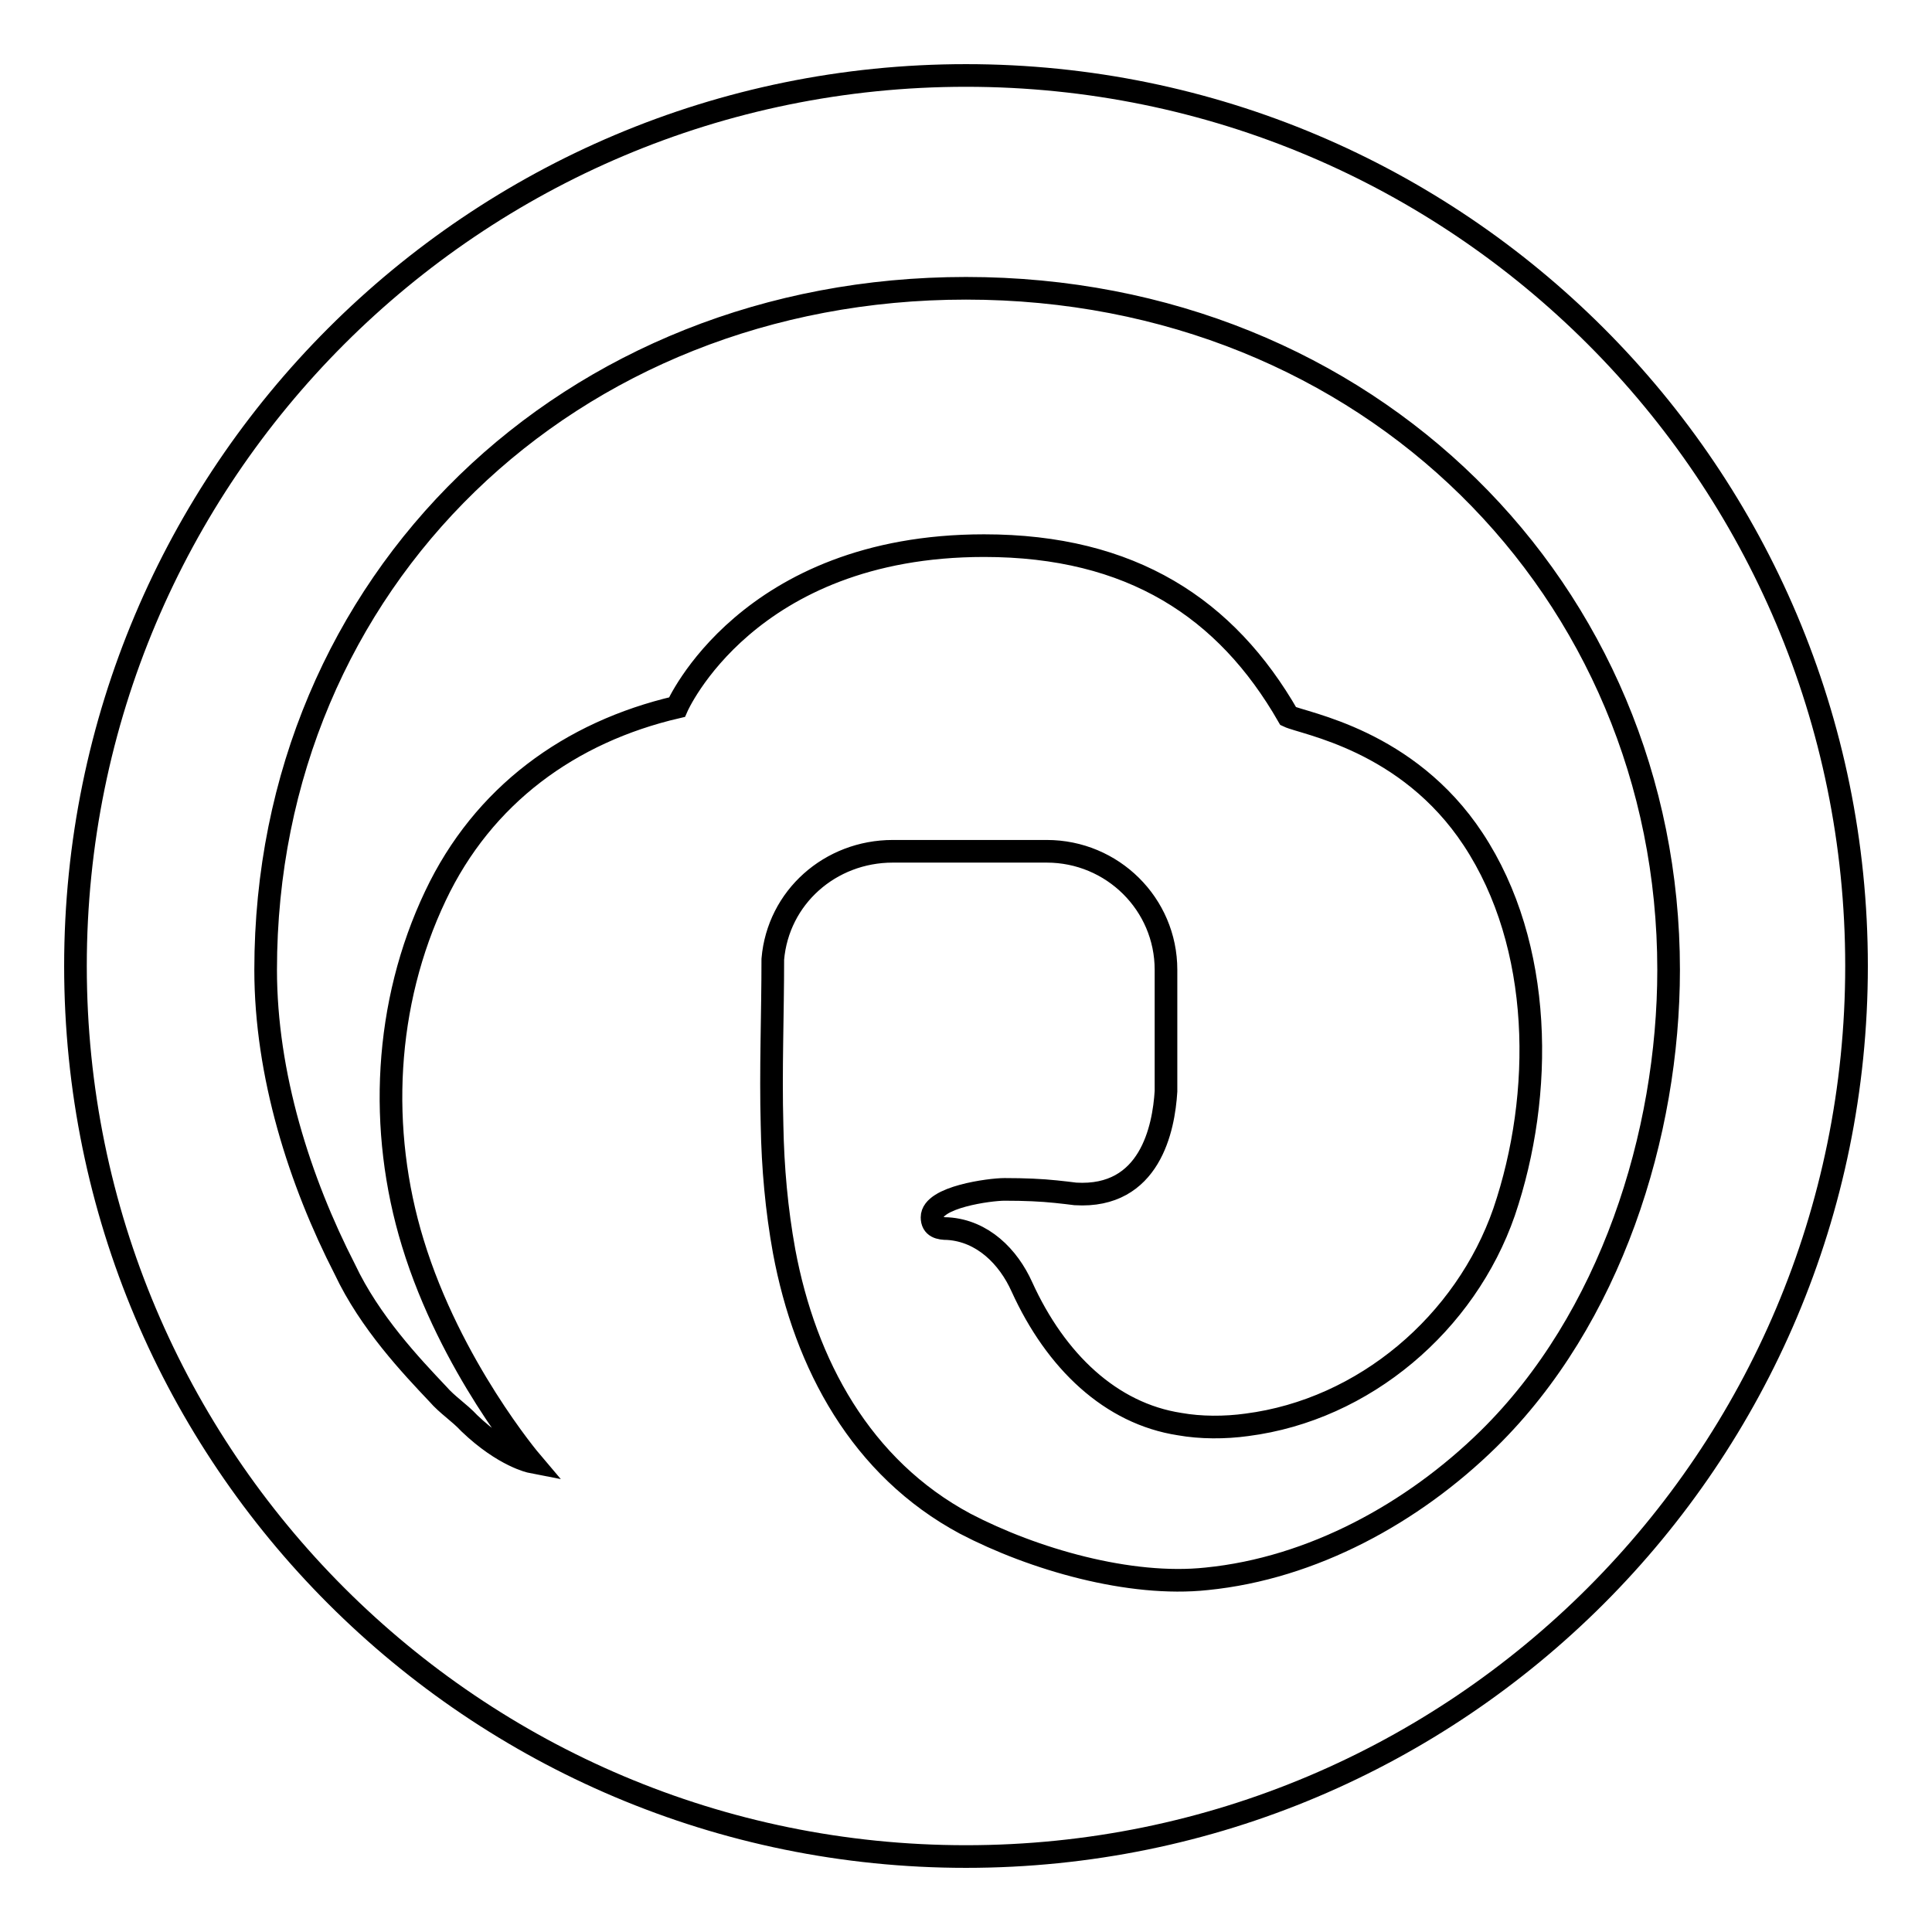 <?xml version="1.0" encoding="utf-8"?>
<!-- Svg Vector Icons : http://www.onlinewebfonts.com/icon -->
<!DOCTYPE svg PUBLIC "-//W3C//DTD SVG 1.1//EN" "http://www.w3.org/Graphics/SVG/1.1/DTD/svg11.dtd">
<svg version="1.1" xmlns="http://www.w3.org/2000/svg" xmlns:xlink="http://www.w3.org/1999/xlink" x="0px" y="0px" viewBox="0 0 256 256" enable-background="new 0 0 256 256" xml:space="preserve">
<g><g><path stroke-width="3" fill-opacity="0" stroke="#000000"  d="M128,10C62.8,10,10,62.8,10,128c0,65.2,52.8,118,118,118c65.2,0,118-52.8,118-118C246,62.8,193.2,10,128,10 M197.2,190.7c-10,9.8-23.3,17.1-37.3,18.5c-10.2,1.1-23-2.6-32-7.3c-13.8-7.4-21.2-21.1-24-36.1c-1-5.5-1.5-11.1-1.6-16.7c-0.2-7.3,0.1-14.6,0.1-22c0.7-8.2,7.6-14.3,15.9-14.3h20.4c8.7,0,15.8,7,15.8,15.7v5v8.1v3c-0.3,4.9-2.1,14.2-12,13.6c-0.8-0.1-1.6-0.2-2.6-0.3c-1.9-0.2-4.1-0.3-6.8-0.3c-1.9,0-9.6,1-9.6,3.7c0,1.3,1,1.5,2.1,1.5c4.6,0.3,8,3.7,9.8,7.7c4.5,9.9,11.8,16.8,20.9,18.2c2.8,0.5,6,0.5,8.9,0.1c15.6-2,29-13.5,34.1-28.2c5.3-15.6,5.2-35.3-4.1-49.4c-8.7-13.2-22.4-15.3-24.5-16.3c-8.2-14.3-20.8-22.6-40.3-22.6c-31.4,0-40.7,21.4-40.7,21.4c-14.2,3.3-25.7,11.7-32,25c-6.8,14.3-7.6,31-3,46c5,16.4,15.7,29,15.7,29s-3.6-0.7-8.2-5.1c-1.4-1.5-2.9-2.4-4.2-3.9c-3.5-3.7-9-9.5-12.3-16.5c-6-11.7-10.5-25.8-10.5-39.7c0-51.5,40.3-90.3,92.8-90.3c53.4,0,93.1,40.1,93.1,90.3C221.1,150.3,213.4,174.8,197.2,190.7"/></g></g>
</svg>